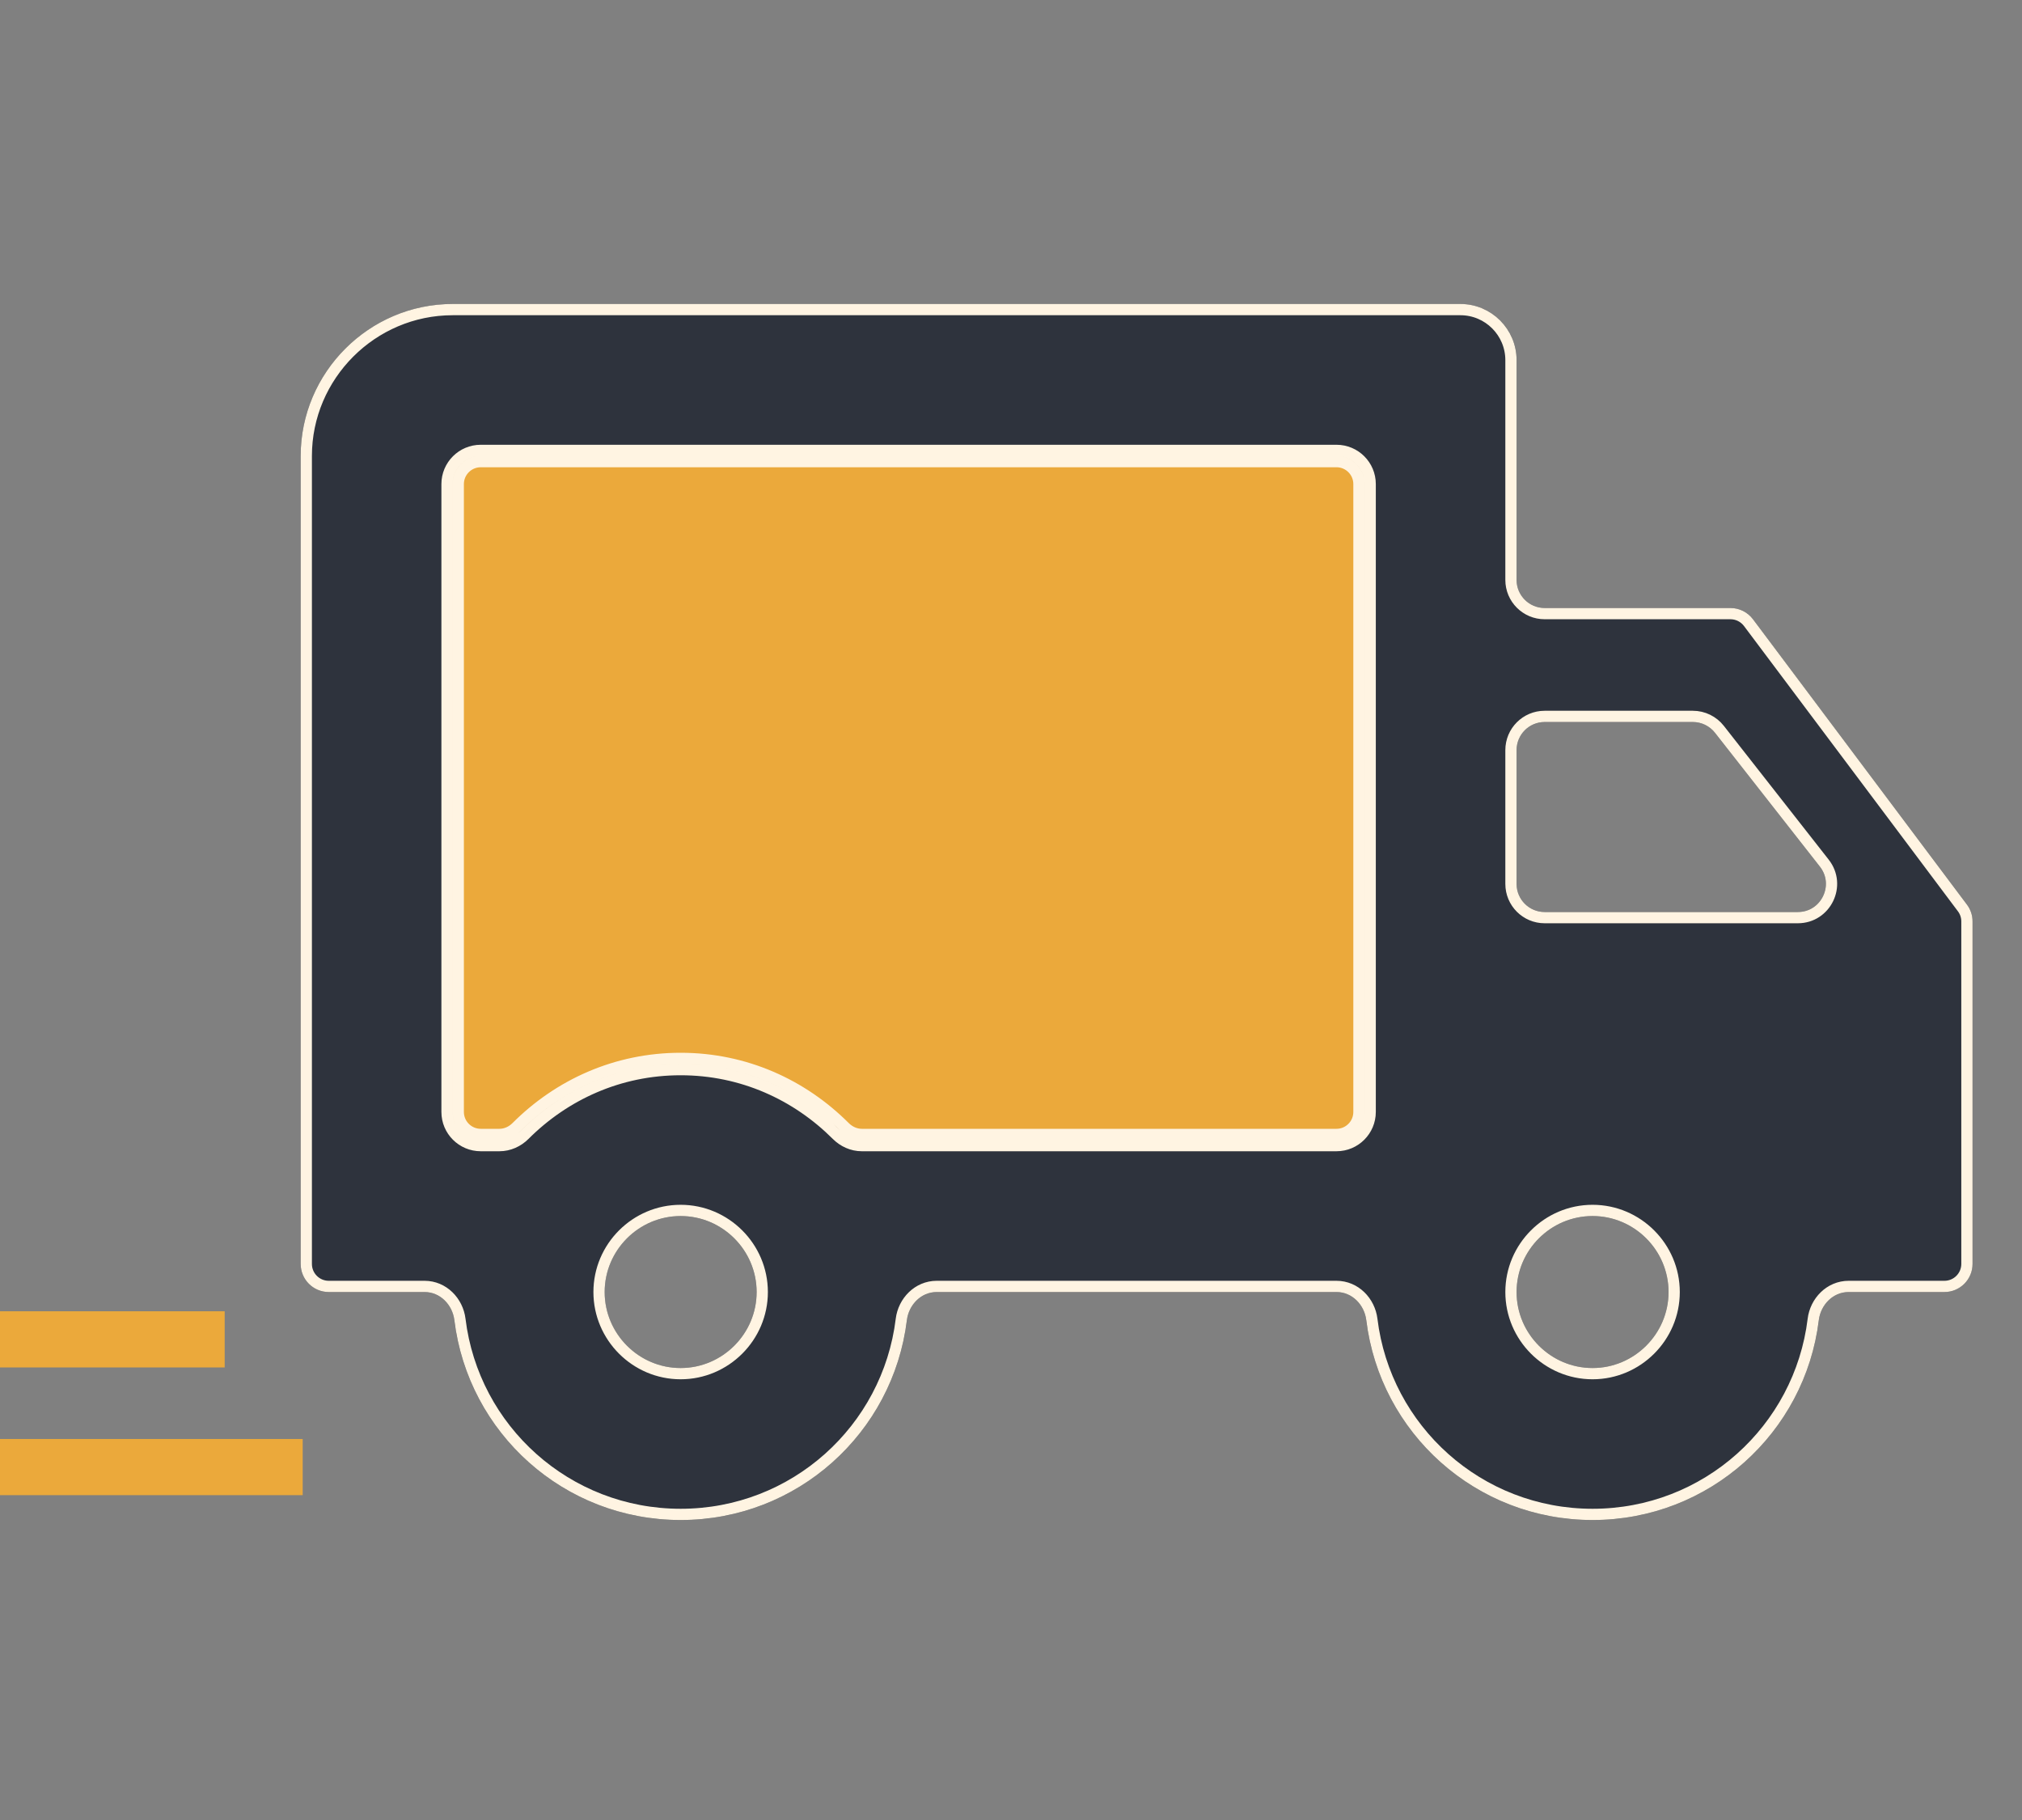 <svg width="50" height="45" viewBox="0 0 50 45" fill="none" xmlns="http://www.w3.org/2000/svg">
<rect x="0" y="0" width="50" height="45" fill="#808080" stroke="none"/>
<g clip-path="url(#clip0_9303_5956)">
<path d="M43.347 15.311C43.216 15.136 43.01 15.033 42.792 15.033H38.196C37.812 15.033 37.502 14.722 37.502 14.339V8.905C37.502 8.138 36.88 7.517 36.113 7.517H11.193C9.126 7.517 7.435 9.208 7.435 11.275V31.251C7.435 31.635 7.746 31.946 8.129 31.946H10.499C10.882 31.946 11.189 32.258 11.235 32.639C11.575 35.43 13.946 37.583 16.831 37.583C19.715 37.583 22.086 35.43 22.426 32.639C22.473 32.258 22.779 31.946 23.163 31.946H33.049C33.432 31.946 33.739 32.258 33.785 32.639C34.126 35.43 36.496 37.583 39.381 37.583C42.265 37.583 44.636 35.43 44.976 32.639C45.023 32.258 45.329 31.946 45.713 31.946H48.082C48.465 31.946 48.776 31.635 48.776 31.251V22.781C48.776 22.631 48.728 22.485 48.638 22.365L43.347 15.311ZM41.861 17.852C42.075 17.852 42.276 17.95 42.408 18.118L45.002 21.427C45.359 21.883 45.035 22.55 44.456 22.55H38.196C37.812 22.55 37.502 22.239 37.502 21.855V18.547C37.502 18.163 37.812 17.852 38.196 17.852H41.861ZM16.831 33.825C15.797 33.825 14.951 32.979 14.951 31.946C14.951 30.912 15.797 30.067 16.831 30.067C17.864 30.067 18.71 30.912 18.71 31.946C18.71 32.979 17.864 33.825 16.831 33.825ZM21.311 28.187C21.115 28.187 20.929 28.102 20.79 27.963C19.772 26.947 18.391 26.308 16.831 26.308C15.27 26.308 13.889 26.947 12.872 27.963C12.732 28.102 12.547 28.187 12.35 28.187H11.888C11.504 28.187 11.193 27.877 11.193 27.493V11.969C11.193 11.586 11.504 11.275 11.888 11.275H33.049C33.432 11.275 33.743 11.586 33.743 11.969V27.493C33.743 27.877 33.432 28.187 33.049 28.187H21.311ZM39.381 33.825C38.347 33.825 37.502 32.979 37.502 31.946C37.502 30.912 38.347 30.067 39.381 30.067C40.414 30.067 41.26 30.912 41.26 31.946C41.26 32.979 40.414 33.825 39.381 33.825Z" fill="#2E333D"/>
<path d="M21.311 28.187C21.115 28.187 20.929 28.102 20.79 27.963C19.772 26.947 18.391 26.308 16.831 26.308C15.27 26.308 13.889 26.947 12.872 27.963C12.732 28.102 12.547 28.187 12.35 28.187H11.888C11.504 28.187 11.193 27.877 11.193 27.493V11.969C11.193 11.586 11.504 11.275 11.888 11.275H33.049C33.432 11.275 33.743 11.586 33.743 11.969V27.493C33.743 27.877 33.432 28.187 33.049 28.187H21.311Z" fill="#EBA93B"/>
<path d="M42.792 15.172C42.967 15.172 43.131 15.255 43.236 15.394L48.526 22.448C48.599 22.544 48.638 22.661 48.638 22.781V31.251C48.638 31.558 48.389 31.807 48.082 31.807H45.713C45.249 31.807 44.892 32.182 44.838 32.622C44.506 35.344 42.194 37.444 39.381 37.444C36.567 37.444 34.255 35.344 33.923 32.622C33.869 32.182 33.513 31.807 33.049 31.807H23.163C22.699 31.807 22.342 32.182 22.288 32.622C21.956 35.344 19.644 37.444 16.831 37.444C14.017 37.444 11.705 35.344 11.373 32.622C11.319 32.182 10.963 31.807 10.499 31.807H8.129C7.822 31.807 7.574 31.558 7.574 31.251V11.275C7.574 9.285 9.203 7.655 11.193 7.655H36.113C36.803 7.655 37.363 8.215 37.363 8.905V14.339C37.363 14.799 37.736 15.172 38.196 15.172H42.792ZM42.517 18.032C42.359 17.831 42.117 17.713 41.861 17.713H38.196C37.736 17.713 37.363 18.086 37.363 18.547V21.855C37.363 22.316 37.736 22.689 38.196 22.689H44.456C45.151 22.689 45.54 21.888 45.111 21.341L42.517 18.032ZM14.813 31.946C14.813 33.056 15.72 33.964 16.831 33.964C17.941 33.964 18.849 33.056 18.849 31.946C18.849 30.835 17.941 29.928 16.831 29.928C15.72 29.928 14.813 30.835 14.813 31.946ZM21.311 28.049C21.155 28.049 21.004 27.981 20.888 27.865C19.846 26.824 18.431 26.169 16.831 26.169C15.23 26.169 13.815 26.824 12.773 27.865C12.658 27.981 12.506 28.049 12.35 28.049H11.888C11.581 28.049 11.332 27.8 11.332 27.493V11.969C11.332 11.663 11.581 11.414 11.888 11.414H33.049C33.355 11.414 33.604 11.663 33.604 11.969V27.493C33.604 27.8 33.355 28.049 33.049 28.049H21.311ZM20.692 28.062C20.854 28.224 21.074 28.326 21.311 28.326H33.049C33.509 28.326 33.882 27.953 33.882 27.493V11.969C33.882 11.509 33.509 11.136 33.049 11.136H11.888C11.427 11.136 11.054 11.509 11.054 11.969V27.493C11.054 27.953 11.427 28.326 11.888 28.326H12.35C12.587 28.326 12.807 28.224 12.97 28.062C13.963 27.069 15.309 26.447 16.831 26.447C18.352 26.447 19.698 27.069 20.692 28.062ZM37.363 31.946C37.363 33.056 38.27 33.964 39.381 33.964C40.491 33.964 41.399 33.056 41.399 31.946C41.399 30.835 40.491 29.928 39.381 29.928C38.27 29.928 37.363 30.835 37.363 31.946Z" stroke="#FFF4E2" stroke-width="0.278"/>
<path d="M7.485 36.274H0" stroke="#EBA93B" stroke-width="1.389"/>
<path d="M5.556 33.116H0" stroke="#EBA93B" stroke-width="1.389"/>
</g>
<defs>
<clipPath id="clip0_9303_5956">
<rect width="50" height="44.444" fill="white"/>
</clipPath>
</defs>
</svg>
